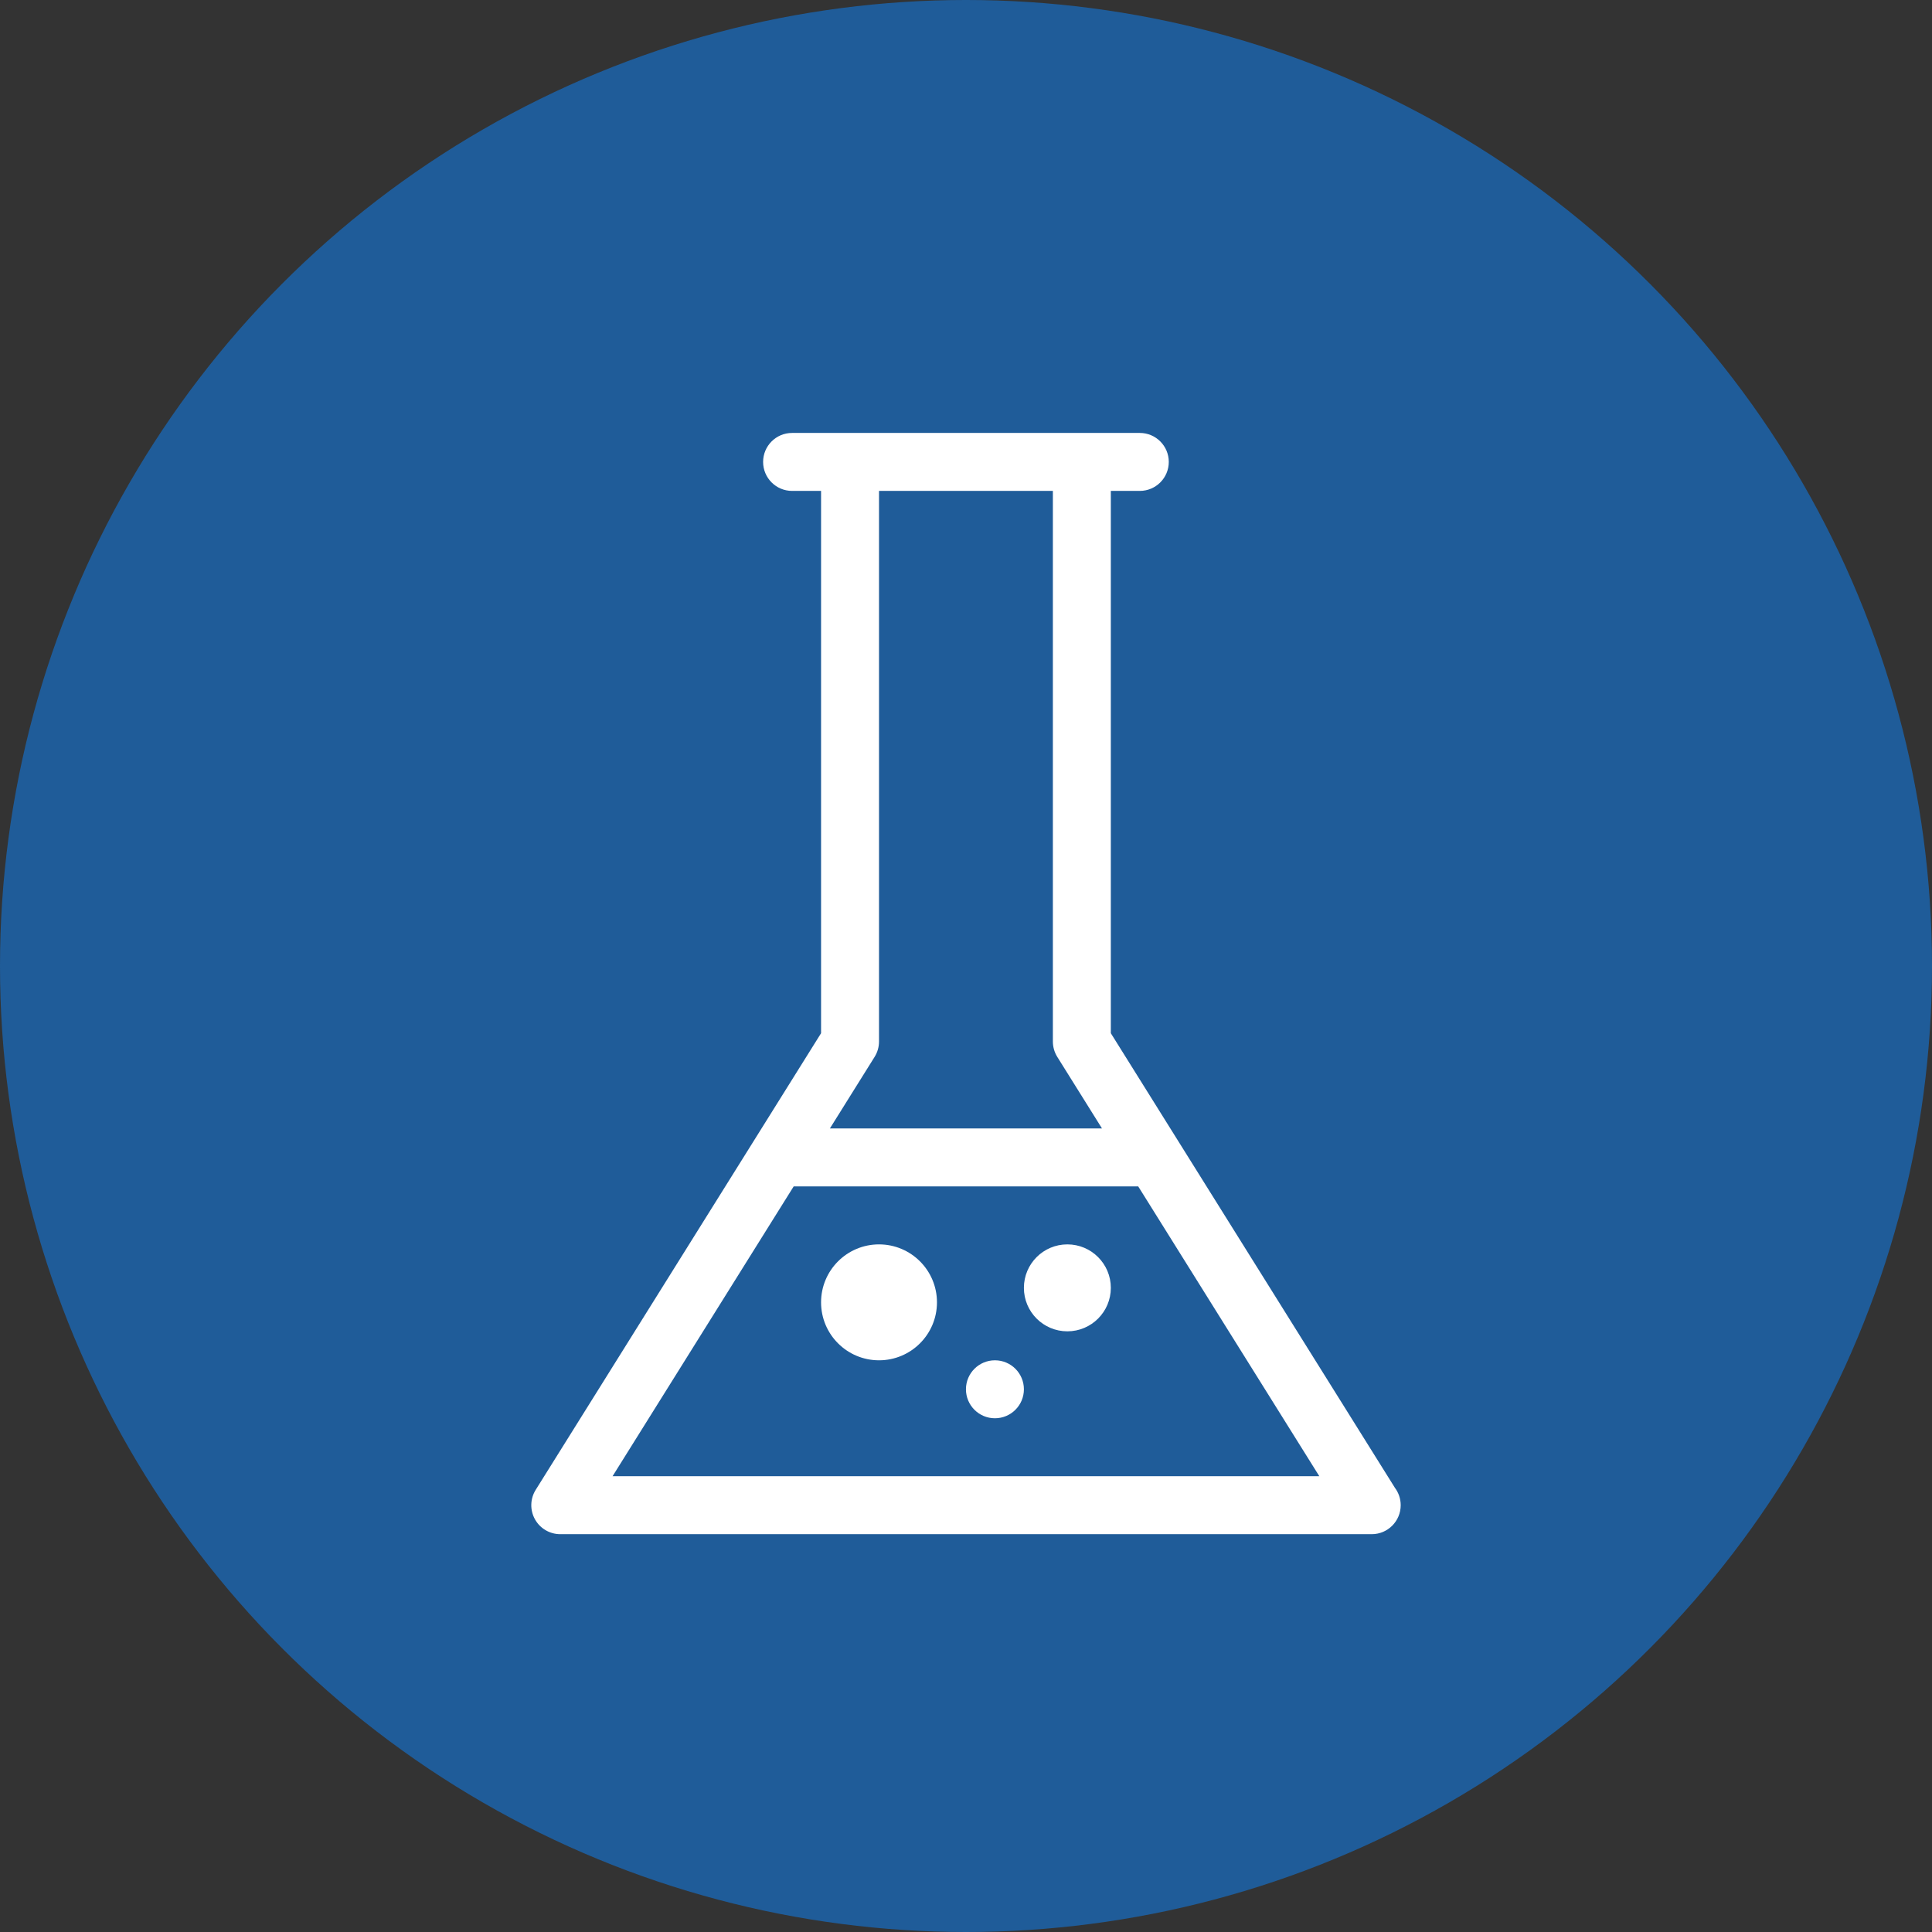 <?xml version="1.0" encoding="UTF-8" standalone="no"?>
<svg width="220px" height="220px" viewBox="0 0 220 220" version="1.1" xmlns="http://www.w3.org/2000/svg" xmlns:xlink="http://www.w3.org/1999/xlink">
    <rect x="0" y="0" width="220" height="220" fill="#333333" stroke="none"/>
    <!-- Generator: Sketch 3.8.1 (29687) - http://www.bohemiancoding.com/sketch -->
    <title>icon</title>
    <desc>Created with Sketch.</desc>
    <defs></defs>
    <g id="kliniken" stroke="none" stroke-width="1" fill="none" fill-rule="evenodd">
        <g id="ppk/start" transform="translate(-570, -2344)">
            <g id="forschung" transform="translate(470, 2004)">
                <g id="text" transform="translate(0, 300)">
                    <g id="icon" transform="translate(100, 40)">
                        <circle id="Oval-1" fill="#1F5C99" cx="110" cy="110" r="110"></circle>
                        <path d="M158.844,169.424 L126.492,117.654 L126.492,55.9 L129.791,55.9 C131.614,55.9 133.091,54.423 133.091,52.6 C133.091,50.777 131.614,49.3 129.791,49.3 L90.196,49.3 C88.373,49.3 86.897,50.777 86.897,52.6 C86.897,54.423 88.373,55.9 90.196,55.9 L93.496,55.9 L93.496,117.654 L61.001,169.651 C60.366,170.668 60.332,171.95 60.914,173 C61.495,174.049 62.6,174.7 63.799,174.7 L156.188,174.7 C156.192,174.699 156.197,174.7 156.2,174.7 C158.023,174.7 159.5,173.223 159.5,171.4 C159.5,170.659 159.256,169.976 158.844,169.424 L158.844,169.424 Z M119.892,55.9 L119.892,118.6 C119.892,119.218 120.067,119.824 120.394,120.349 L125.487,128.5 L94.5,128.5 L99.593,120.349 C99.921,119.824 100.095,119.218 100.095,118.6 L100.095,55.9 L119.892,55.9 L119.892,55.9 Z M69.753,168.1 L90.376,135.1 L129.612,135.1 L150.234,168.1 L69.753,168.1 L69.753,168.1 Z M100.095,141.7 C96.449,141.7 93.496,144.654 93.496,148.3 C93.496,151.945 96.449,154.9 100.095,154.9 C103.74,154.9 106.694,151.945 106.694,148.3 C106.694,144.654 103.74,141.7 100.095,141.7 Z M113.293,154.9 C111.471,154.9 109.994,156.377 109.994,158.2 C109.994,160.023 111.471,161.5 113.293,161.5 C115.116,161.5 116.593,160.023 116.593,158.2 C116.593,156.377 115.116,154.9 113.293,154.9 Z M121.542,141.7 C118.808,141.7 116.593,143.916 116.593,146.65 C116.593,149.384 118.808,151.6 121.542,151.6 C124.276,151.6 126.492,149.384 126.492,146.65 C126.492,143.916 124.276,141.7 121.542,141.7 Z" fill="#FFFFFF"></path>
                    </g>
                </g>
            </g>
        </g>
    </g>
</svg>